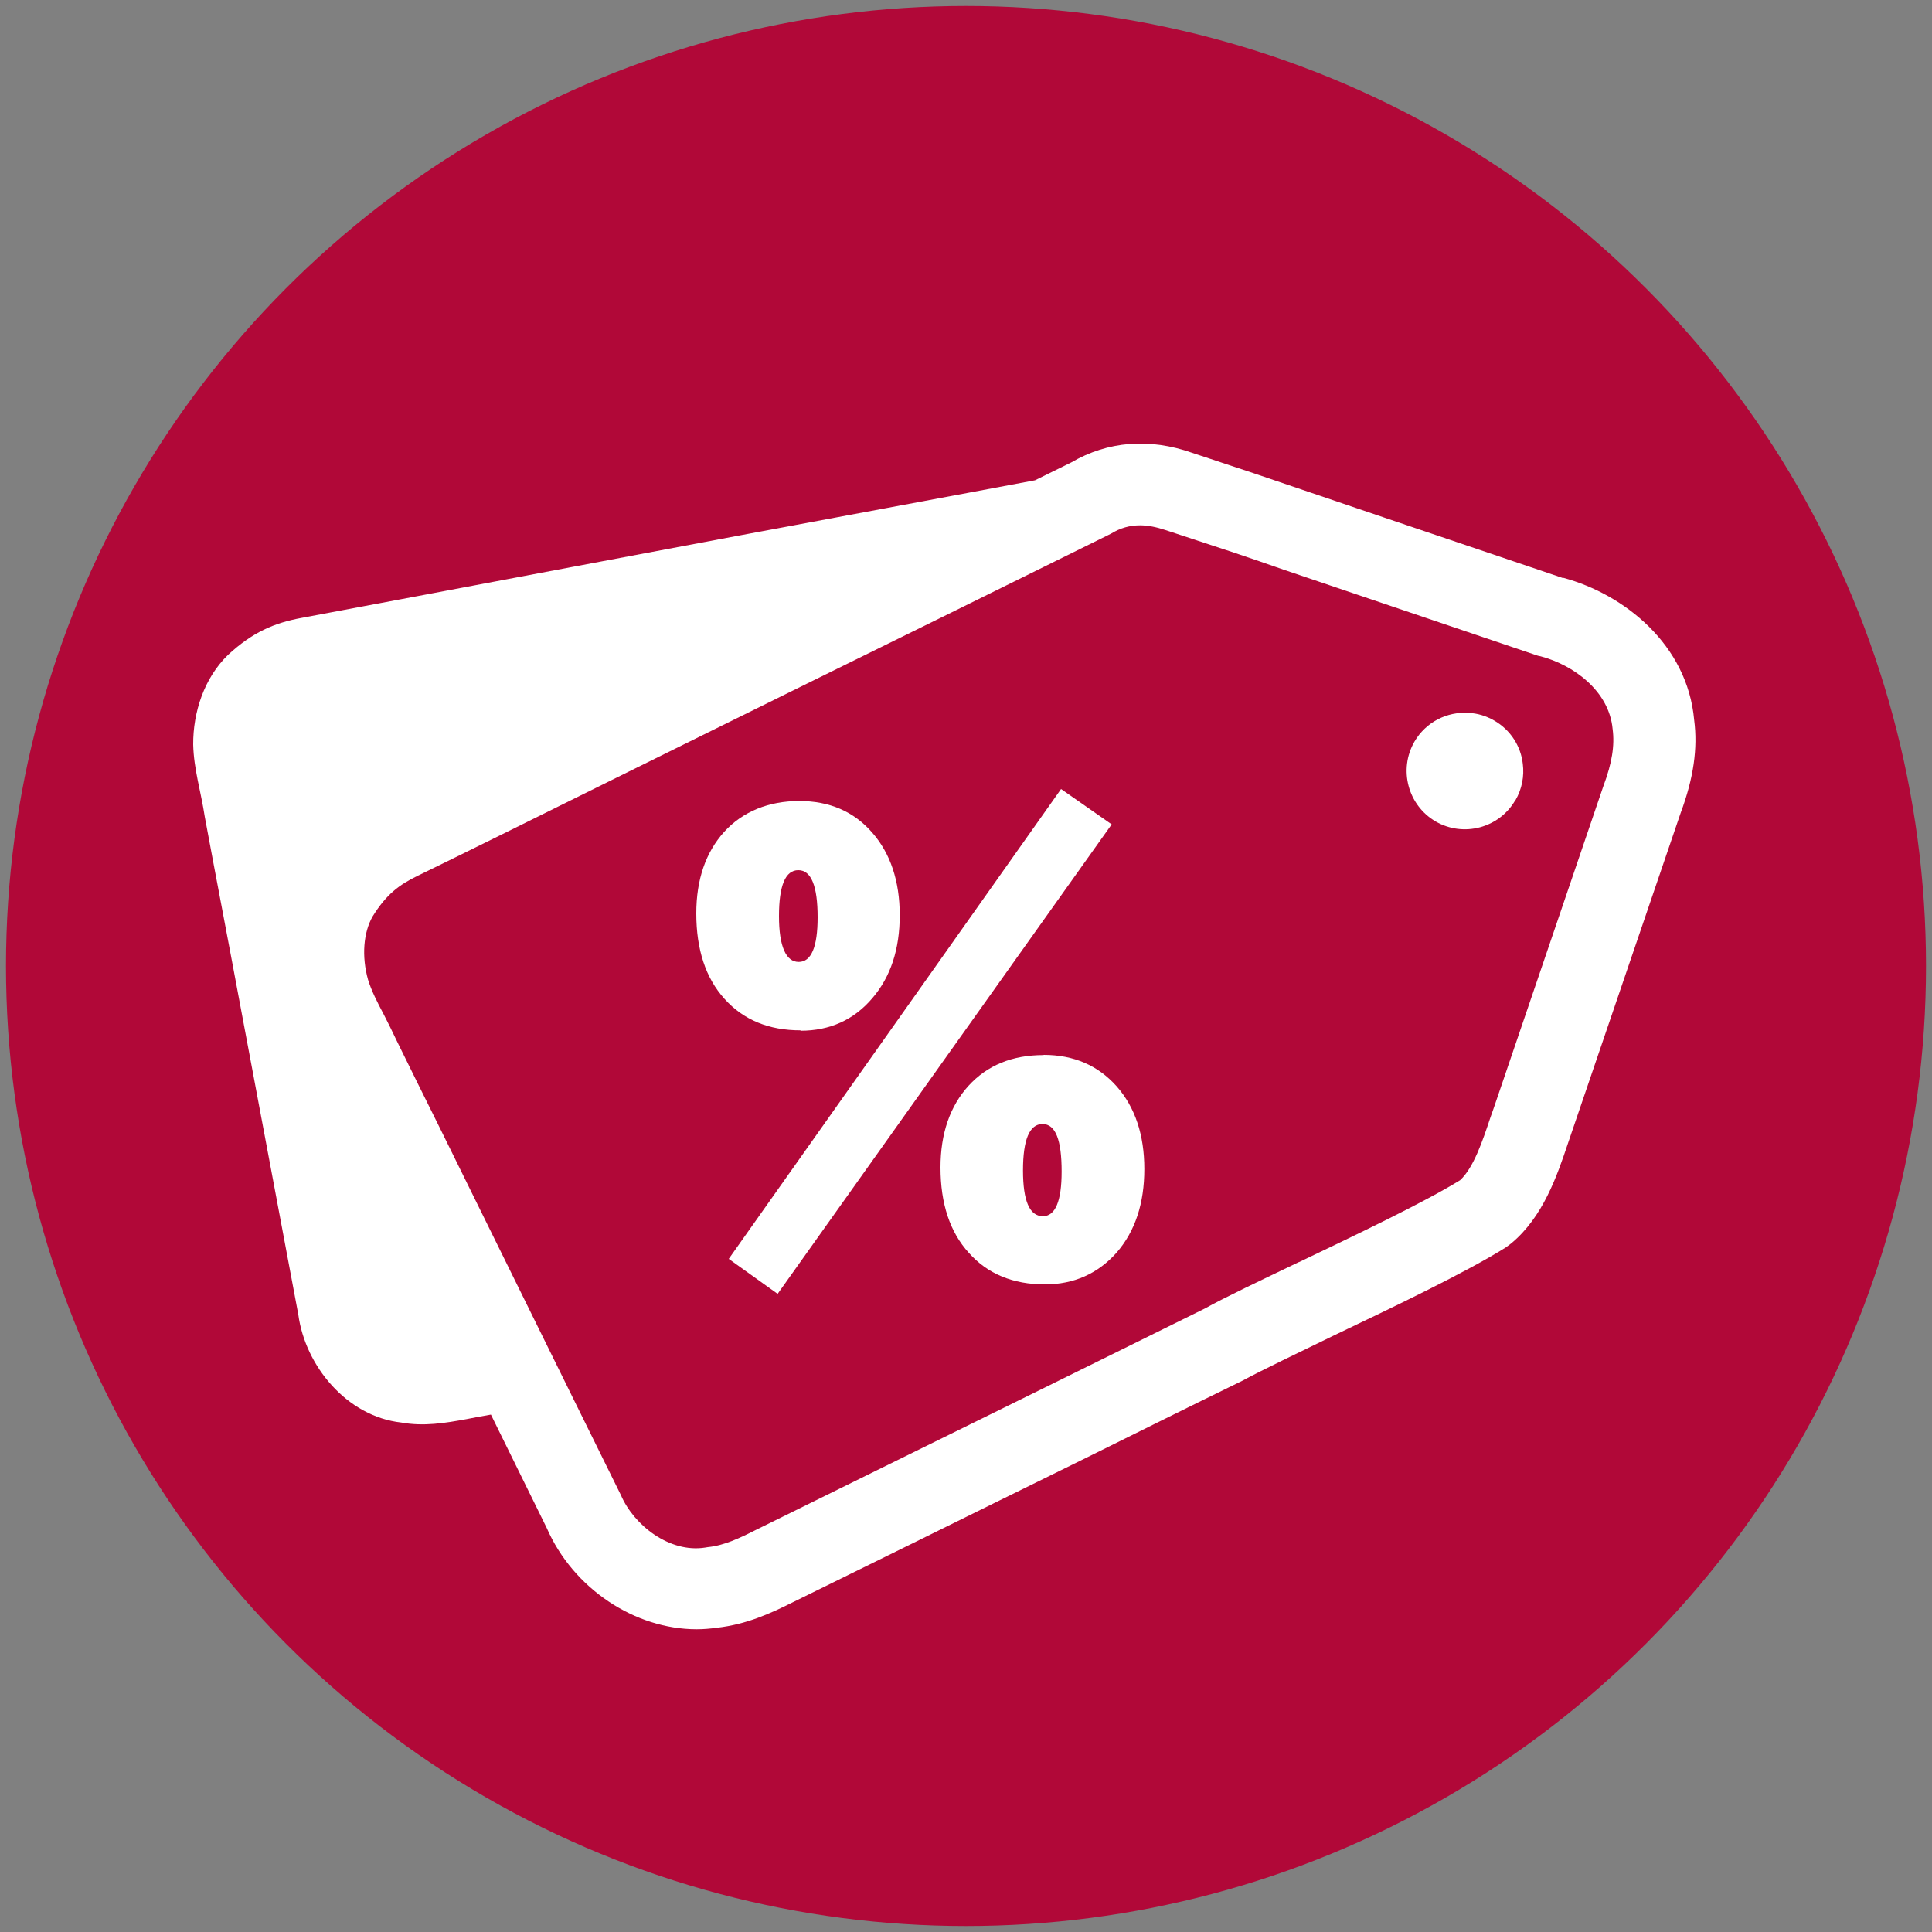<?xml version="1.0" encoding="UTF-8"?> <svg xmlns="http://www.w3.org/2000/svg" id="Layer_1" viewBox="0 0 100 100"><rect x="0" y="0" width="100" height="100" fill="#808080" stroke="none"/><defs><style>.cls-1{fill:#b10838;}.cls-1,.cls-2{stroke-width:0px;}.cls-2{fill:#fff;}</style></defs><circle class="cls-1" cx="50" cy="50" r="49.69"></circle><path class="cls-2" d="M80.9,29.92l-9.28-3.14c-1.42-.48-2.62-.89-3.77-1.28-1.98-.68-3.8-1.29-6.14-2.06-2.21-.78-4.37-.61-6.27.5l-1.87.92c-2.31.43-5.8,1.09-7.65,1.43-8.24,1.52-25.3,4.76-30.3,5.69-1.43.26-2.56.75-3.82,1.92-1.23,1.19-1.81,2.96-1.8,4.64.03,1.28.4,2.42.6,3.74.57,3.08,1.19,6.28,1.93,10.26,1.22,6.47,2.5,13.34,2.91,15.5.36,2.67,2.52,5.28,5.33,5.59,1.16.21,2.26.03,3.4-.18.35-.07.77-.15,1.24-.23l2.89,5.87c1.37,3.14,4.56,5.24,7.76,5.24.35,0,.7-.03,1.06-.08,1.51-.17,2.76-.74,3.88-1.3l6.24-3.07c2.72-1.34,5.69-2.81,8.73-4.3,2.75-1.36,5.54-2.75,8.33-4.11,1.05-.57,2.86-1.43,4.77-2.36,3.2-1.53,6.82-3.26,8.88-4.55l.28-.21c1.64-1.37,2.36-3.48,2.93-5.18.1-.29.19-.56.3-.88l5.53-16.21c.67-1.8.89-3.35.7-4.81-.35-3.92-3.63-6.51-6.76-7.36ZM67.24,65.32c-2.04.98-3.82,1.82-4.88,2.41-2.71,1.34-5.51,2.72-8.26,4.08-3.03,1.49-6,2.96-8.73,4.3l-6.25,3.08c-.83.42-1.65.81-2.49.89l-.12.02c-1.86.3-3.71-1.17-4.37-2.71l-2.45-4.96-4.57-9.27c-.86-1.75-1.64-3.33-2.37-4.81-.8-1.6-1.53-3.09-2.22-4.49-.22-.47-.44-.91-.66-1.34-.35-.66-.64-1.23-.82-1.81-.34-1.21-.24-2.45.24-3.28.72-1.16,1.39-1.64,2.31-2.09,2.02-.98,6.16-3.03,10.82-5.34,5.91-2.92,12.63-6.24,16.83-8.3l8.1-4,.16-.08c.47-.29.96-.43,1.5-.43.41,0,.85.09,1.33.25,1.3.43,2.44.8,3.52,1.16.89.3,1.74.59,2.62.9,1.16.39,2.36.8,3.78,1.28l9.34,3.16.14.03c1.68.44,3.55,1.78,3.73,3.77.11.85-.03,1.75-.48,2.95l-5.53,16.24c-.1.3-.21.61-.32.92-.41,1.23-.87,2.6-1.57,3.24-1.89,1.16-5.31,2.79-8.34,4.24Z"></path><path class="cls-2" d="M41.43,53.35c1.52,0,2.76-.56,3.71-1.67.96-1.11,1.43-2.55,1.43-4.31s-.48-3.2-1.43-4.28c-.95-1.09-2.21-1.63-3.77-1.63s-2.91.53-3.88,1.59c-.96,1.06-1.45,2.47-1.45,4.23,0,1.87.49,3.35,1.46,4.42.98,1.09,2.29,1.63,3.94,1.63ZM41.32,45.04c.67,0,1,.82,1,2.44,0,1.54-.33,2.31-.98,2.31s-1.02-.79-1.02-2.37.33-2.38,1-2.38Z"></path><polygon class="cls-2" points="54.92 40.84 37.72 65.16 40.25 66.97 57.54 42.67 54.92 40.84"></polygon><path class="cls-2" d="M54.01,54.61c-1.62,0-2.91.53-3.88,1.59-.96,1.06-1.45,2.47-1.45,4.23,0,1.87.49,3.35,1.47,4.42.97,1.09,2.29,1.63,3.93,1.63,1.51,0,2.75-.56,3.72-1.65.96-1.11,1.43-2.55,1.43-4.32s-.48-3.2-1.43-4.28c-.96-1.08-2.22-1.63-3.78-1.63ZM53.98,62.95c-.69,0-1.03-.79-1.03-2.37s.33-2.4,1.01-2.4.99.83.99,2.46c0,1.54-.33,2.31-.97,2.31Z"></path><path class="cls-2" d="M78.44,41.42c.34-.59.46-1.25.38-1.88-.1-.91-.63-1.76-1.49-2.25-.42-.24-.86-.37-1.31-.39-1.11-.08-2.22.47-2.81,1.49-.83,1.44-.34,3.29,1.1,4.13,1.44.83,3.29.34,4.12-1.1Z"></path></svg> 